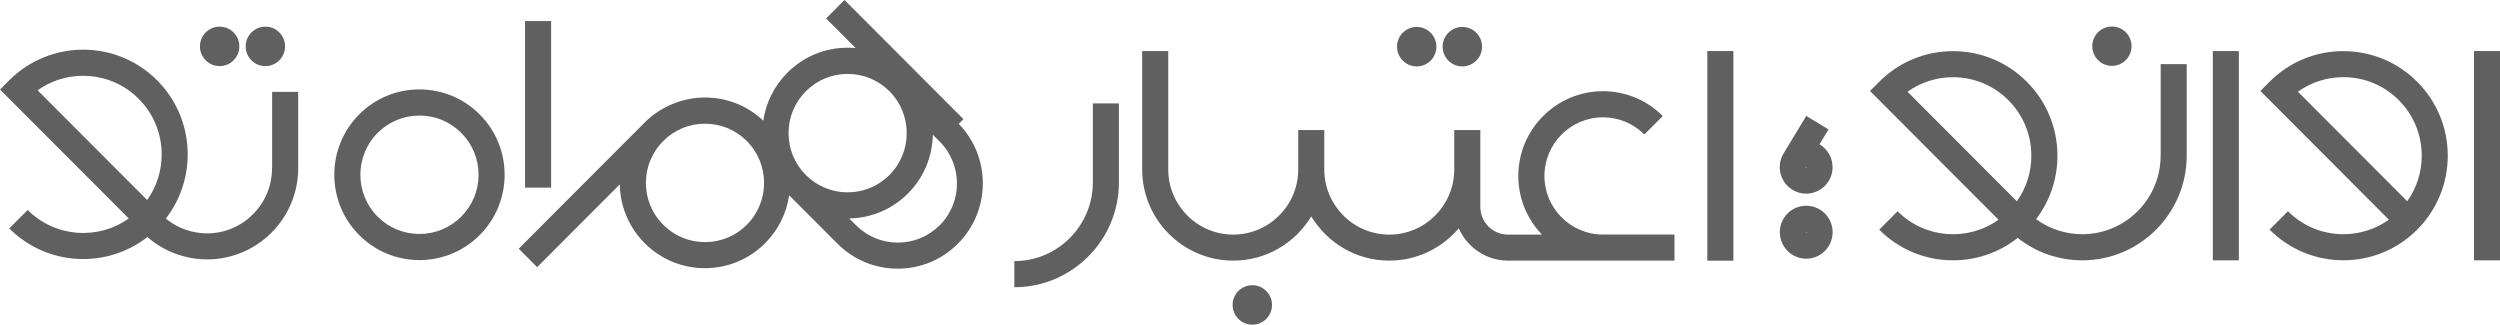 <svg width="385" height="50" viewBox="0 0 385 50" fill="none" xmlns="http://www.w3.org/2000/svg">
<g clip-path="url(#clip0_125_40405)">
<path d="M225.201 10.228C226.876 10.228 228.235 8.868 228.235 7.189C228.235 5.511 226.876 4.15 225.201 4.15C223.525 4.15 222.167 5.511 222.167 7.189C222.167 8.868 223.525 10.228 225.201 10.228Z" fill="#606060"/>
<path d="M218.174 10.228C219.85 10.228 221.208 8.868 221.208 7.189C221.208 5.511 219.85 4.15 218.174 4.15C216.499 4.15 215.141 5.511 215.141 7.189C215.141 8.868 216.499 10.228 218.174 10.228Z" fill="#606060"/>
<path d="M192.855 50C194.53 50 195.889 48.639 195.889 46.961C195.889 45.282 194.53 43.922 192.855 43.922C191.179 43.922 189.821 45.282 189.821 46.961C189.821 48.639 191.179 50 192.855 50Z" fill="#606060"/>
<path d="M266.943 7.862H262.928V40.142H266.943V7.862Z" fill="#606060"/>
<path d="M168.297 28.1C168.297 34.775 162.87 40.21 156.207 40.21V44.232C165.089 44.232 172.312 36.997 172.312 28.1V15.921H168.297V28.092V28.1Z" fill="#606060"/>
<path d="M246.853 36.12C241.879 36.12 237.842 32.069 237.842 27.094C237.842 22.12 241.887 18.068 246.853 18.068C249.26 18.068 251.524 19.005 253.23 20.714L256.068 17.871C253.607 15.407 250.332 14.046 246.853 14.046C239.668 14.046 233.819 19.905 233.819 27.102C233.819 30.602 235.208 33.785 237.457 36.128H232.234C229.887 36.128 227.97 34.215 227.97 31.857V20.026H223.955V26.104C223.955 31.63 219.465 36.128 213.948 36.128C208.431 36.128 203.941 31.63 203.941 26.104V20.026H199.926V26.104C199.926 31.63 195.436 36.128 189.919 36.128C184.402 36.128 179.911 31.63 179.911 26.104V7.862H175.896V26.089C175.896 33.837 182.191 40.135 189.919 40.135C195.013 40.135 199.481 37.398 201.933 33.323C204.394 37.398 208.854 40.135 213.948 40.135C218.235 40.135 222.069 38.2 224.65 35.153C225.933 38.078 228.846 40.135 232.234 40.135H257.871V36.113H246.845L246.853 36.12Z" fill="#606060"/>
<path d="M40.867 10.182C42.542 10.182 43.901 8.822 43.901 7.144C43.901 5.465 42.542 4.104 40.867 4.104C39.191 4.104 37.833 5.465 37.833 7.144C37.833 8.822 39.191 10.182 40.867 10.182Z" fill="#606060"/>
<path d="M33.825 10.182C35.501 10.182 36.859 8.822 36.859 7.144C36.859 5.465 35.501 4.104 33.825 4.104C32.15 4.104 30.791 5.465 30.791 7.144C30.791 8.822 32.15 10.182 33.825 10.182Z" fill="#606060"/>
<path d="M84.873 3.243H80.858V28.893H84.873V3.243Z" fill="#606060"/>
<path d="M148.388 18.363L130.056 0L127.219 2.842L131.777 7.409C131.37 7.371 130.954 7.348 130.532 7.348C127.03 7.348 123.732 8.716 121.257 11.196C119.234 13.222 117.951 15.792 117.551 18.582C115.106 16.276 111.936 15.014 108.563 15.014C105.189 15.014 101.763 16.382 99.287 18.861L79.884 38.298L82.722 41.14L95.446 28.394C95.507 31.811 96.865 35.024 99.28 37.451C101.755 39.931 105.053 41.299 108.555 41.299C112.057 41.299 115.355 39.931 117.83 37.451C119.906 35.372 121.136 32.771 121.528 30.073L128.97 37.526C131.445 40.006 134.743 41.374 138.245 41.374C141.747 41.374 145.045 40.006 147.52 37.526C152.592 32.446 152.629 24.206 147.648 19.073L148.365 18.355L148.388 18.363ZM124.102 14.053C125.823 12.33 128.109 11.385 130.539 11.385C132.97 11.385 135.256 12.33 136.977 14.053C140.524 17.614 140.524 23.397 136.977 26.95C135.256 28.674 132.97 29.619 130.539 29.619C128.109 29.619 125.823 28.674 124.102 26.95C122.381 25.227 121.438 22.936 121.438 20.502C121.438 18.068 122.381 15.777 124.102 14.053ZM115.008 34.616C113.287 36.34 111 37.285 108.57 37.285C106.14 37.285 103.853 36.34 102.133 34.616C100.412 32.892 99.469 30.602 99.469 28.168C99.469 25.733 100.412 23.443 102.133 21.719C103.853 19.995 106.14 19.05 108.57 19.05C111 19.05 113.287 19.995 115.008 21.719C118.555 25.272 118.555 31.063 115.008 34.616ZM144.705 34.692C142.984 36.415 140.698 37.36 138.267 37.36C135.837 37.36 133.551 36.415 131.83 34.692L130.781 33.641C134.192 33.58 137.4 32.219 139.822 29.8C142.32 27.298 143.596 24.025 143.656 20.744L144.713 21.802C148.26 25.355 148.26 31.146 144.713 34.699L144.705 34.692Z" fill="#606060"/>
<path d="M64.594 13.767C61.093 13.767 57.794 15.135 55.319 17.614C50.202 22.74 50.202 31.078 55.319 36.204C57.794 38.683 61.093 40.052 64.594 40.052C68.096 40.052 71.394 38.683 73.87 36.204C76.345 33.724 77.711 30.421 77.711 26.913C77.711 23.405 76.345 20.102 73.87 17.622C71.394 15.143 68.096 13.774 64.594 13.774V13.767ZM71.032 33.361C69.311 35.085 67.024 36.03 64.594 36.03C62.164 36.03 59.877 35.085 58.157 33.361C54.61 29.808 54.61 24.018 58.157 20.465C59.877 18.741 62.164 17.796 64.594 17.796C67.024 17.796 69.311 18.741 71.032 20.465C72.752 22.188 73.696 24.479 73.696 26.913C73.696 29.347 72.752 31.638 71.032 33.361Z" fill="#606060"/>
<path d="M41.893 25.915C41.893 31.441 37.403 35.939 31.886 35.939C29.569 35.939 27.328 35.13 25.539 33.663C30.437 27.336 29.992 18.174 24.195 12.368C17.916 6.078 7.698 6.078 1.419 12.368L0 13.789L19.826 33.641C15.109 37.012 8.498 36.574 4.264 32.333L1.426 35.175C7.23 40.989 16.384 41.427 22.701 36.506C22.716 36.521 22.731 36.529 22.747 36.544C25.29 38.736 28.543 39.946 31.901 39.946C39.637 39.946 45.923 33.641 45.923 25.9V14.152H41.908V25.9L41.893 25.915ZM22.663 30.806L5.796 13.91C10.513 10.538 17.124 10.977 21.358 15.218C23.645 17.508 24.897 20.547 24.897 23.783C24.897 26.338 24.113 28.772 22.656 30.806H22.663Z" fill="#606060"/>
<path d="M385 7.862H380.993V40.089H385V7.862Z" fill="#606060"/>
<path d="M344.782 7.862H340.775V40.089H344.782V7.862Z" fill="#606060"/>
<path d="M360.88 7.869C356.586 7.869 352.548 9.547 349.514 12.586L348.095 14.008L367.883 33.829C365.853 35.281 363.423 36.067 360.88 36.067C357.657 36.067 354.623 34.812 352.344 32.529L349.514 35.364C352.548 38.403 356.586 40.081 360.88 40.081C365.174 40.081 369.212 38.403 372.245 35.364C375.279 32.325 376.955 28.28 376.955 23.979C376.955 19.677 375.279 15.633 372.245 12.594C369.212 9.555 365.174 7.877 360.88 7.877V7.869ZM370.713 30.987L353.876 14.121C355.906 12.67 358.336 11.883 360.88 11.883C364.102 11.883 367.136 13.138 369.415 15.429C371.695 17.712 372.947 20.751 372.947 23.979C372.947 26.526 372.162 28.961 370.713 30.994V30.987Z" fill="#606060"/>
<path d="M332.737 23.979C332.737 30.647 327.319 36.067 320.67 36.067C318.074 36.067 315.606 35.251 313.553 33.746C315.689 30.957 316.843 27.555 316.843 23.979C316.843 19.678 315.168 15.633 312.134 12.594C309.1 9.555 305.063 7.877 300.768 7.877C296.474 7.877 292.437 9.555 289.403 12.594L287.984 14.015L307.772 33.837C303.063 37.201 296.459 36.77 292.233 32.537L289.403 35.372C292.437 38.411 296.474 40.089 300.768 40.089C304.429 40.089 307.893 38.872 310.723 36.634C313.545 38.872 317.017 40.089 320.677 40.089C329.545 40.089 336.752 32.862 336.752 23.987V9.88H332.745V23.979H332.737ZM310.595 30.995L293.757 14.129C295.787 12.677 298.218 11.891 300.761 11.891C303.983 11.891 307.017 13.146 309.296 15.437C311.576 17.72 312.828 20.759 312.828 23.987C312.828 26.534 312.044 28.969 310.595 31.002V30.995Z" fill="#606060"/>
<path d="M325.236 10.145C326.911 10.145 328.262 8.784 328.262 7.113C328.262 5.443 326.904 4.082 325.236 4.082C323.56 4.082 322.209 5.443 322.209 7.113C322.209 8.784 323.568 10.145 325.236 10.145Z" fill="#606060"/>
<path d="M276.045 29.233C276.701 29.634 277.426 29.823 278.143 29.823C279.516 29.823 280.867 29.119 281.629 27.857C282.792 25.937 282.173 23.427 280.256 22.255C280.241 22.248 280.218 22.233 280.203 22.225L281.592 19.934L278.165 17.855L274.626 23.699C273.524 25.612 274.143 28.076 276.037 29.225L276.045 29.233ZM278.203 25.778C278.203 25.778 278.15 25.816 278.12 25.801C278.09 25.786 278.082 25.748 278.097 25.718C278.113 25.687 278.15 25.68 278.18 25.695C278.211 25.71 278.218 25.748 278.203 25.778Z" fill="#606060"/>
<path d="M275.282 32.876C273.698 34.464 273.698 37.049 275.282 38.644C276.075 39.438 277.116 39.839 278.158 39.839C279.199 39.839 280.241 39.438 281.033 38.644C282.618 37.057 282.618 34.471 281.033 32.876C279.448 31.289 276.867 31.289 275.275 32.876H275.282ZM278.203 35.802C278.203 35.802 278.143 35.825 278.12 35.802C278.097 35.779 278.097 35.741 278.12 35.719C278.128 35.711 278.143 35.703 278.165 35.703C278.188 35.703 278.196 35.703 278.211 35.719C278.233 35.741 278.233 35.787 278.211 35.802H278.203Z" fill="#606060"/>
</g>
<defs>
<clipPath id="clip0_125_40405">
<rect width="385" height="50" fill="white"/>
</clipPath>
</defs>
</svg>
